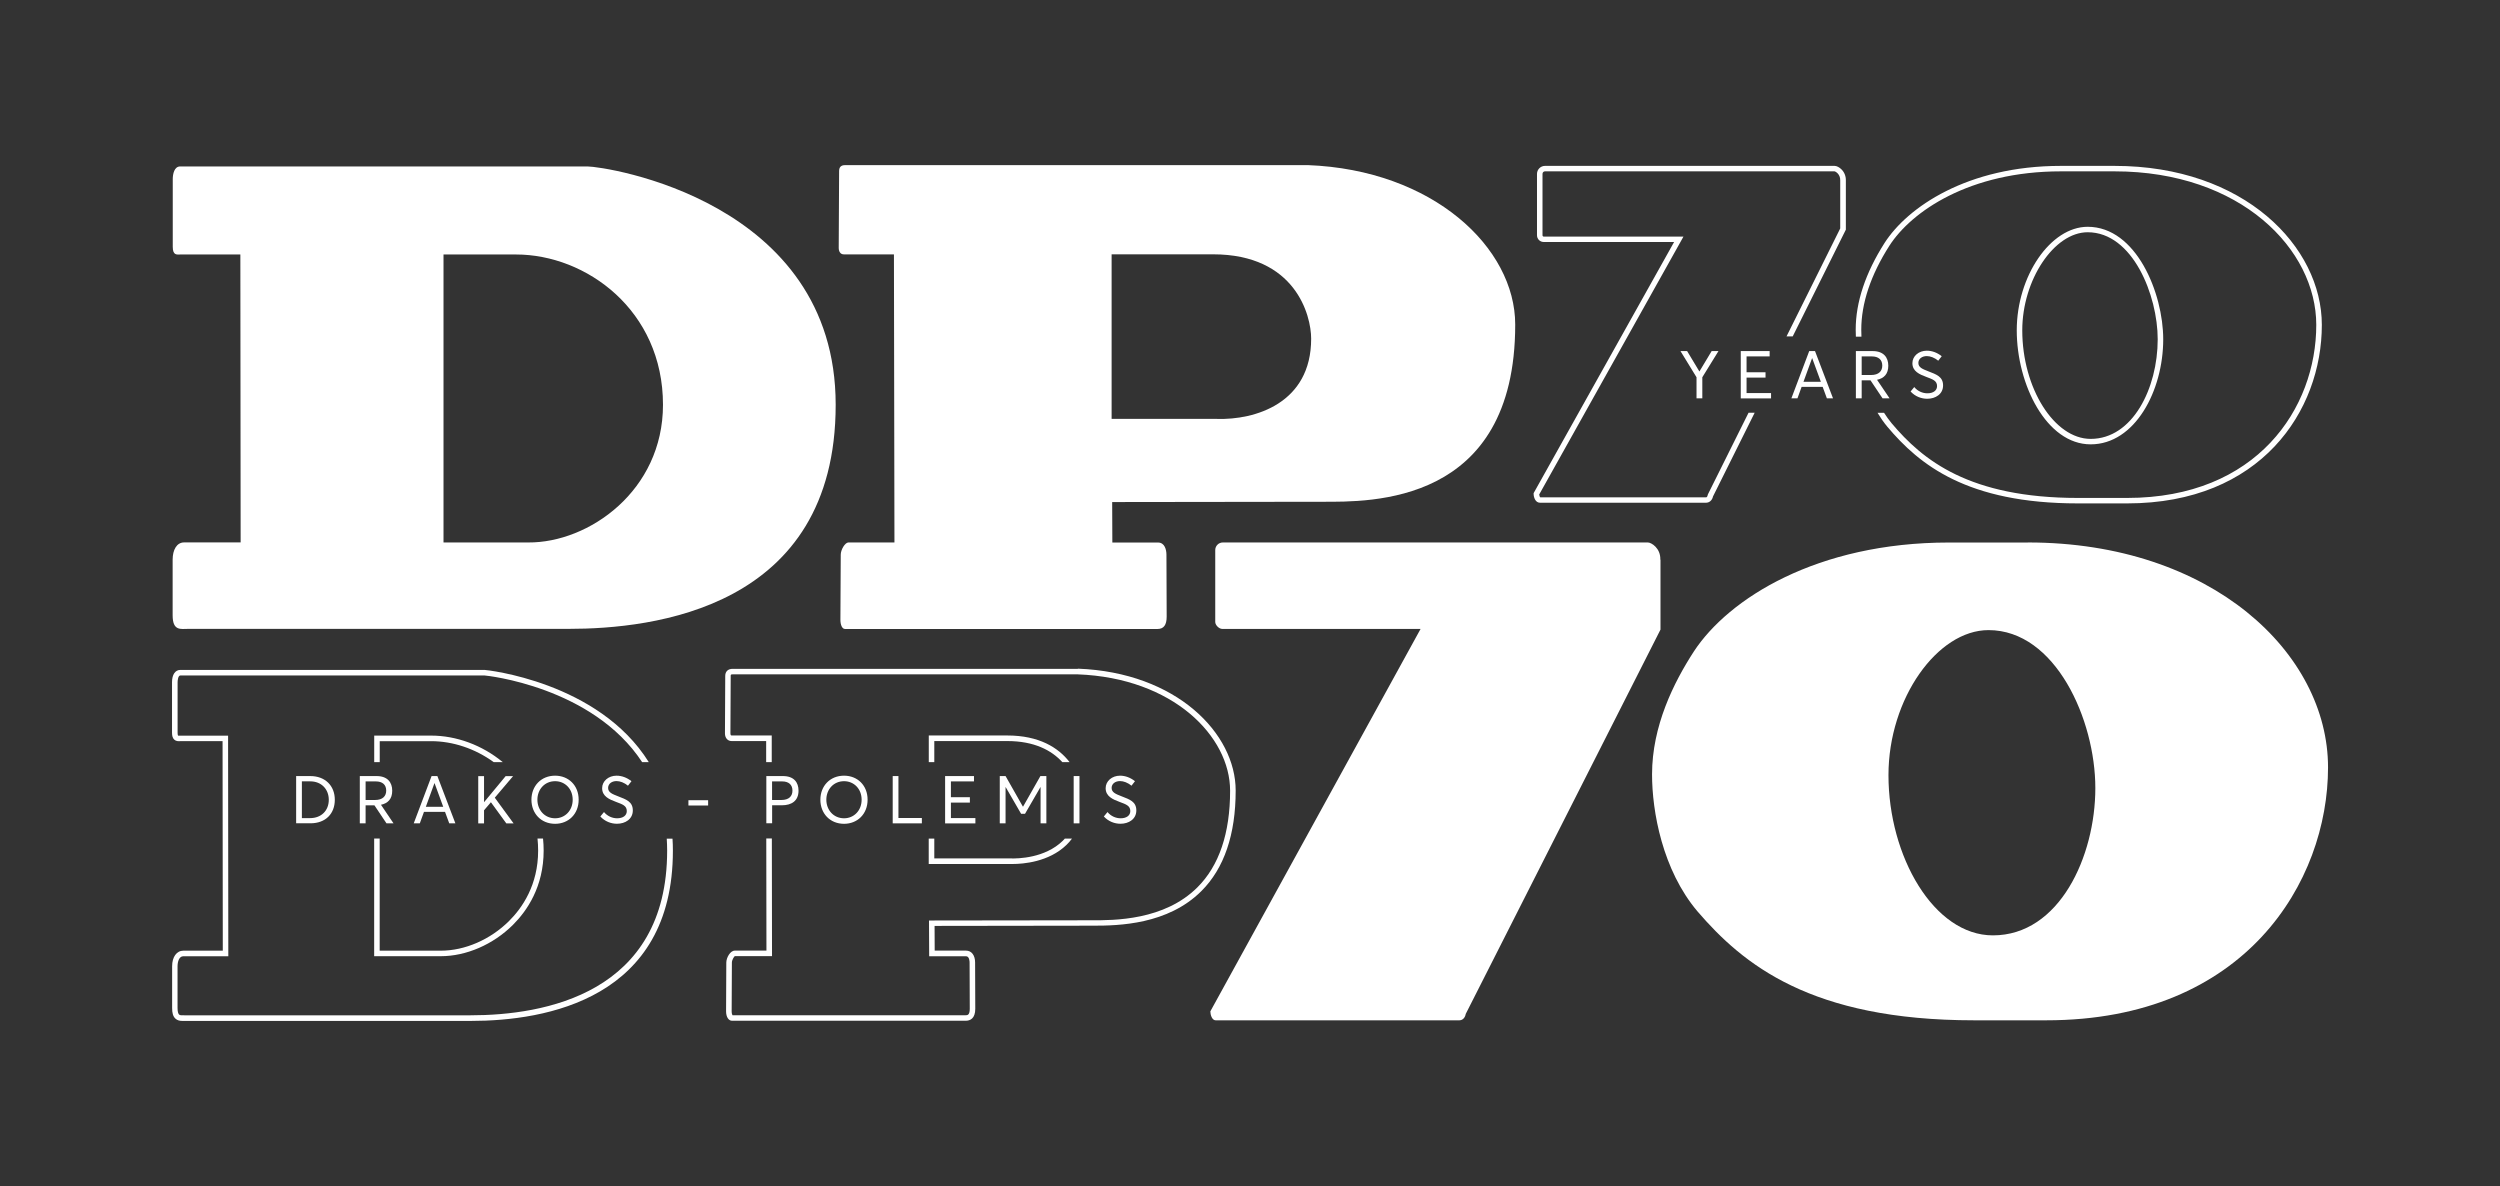 <?xml version="1.0" encoding="UTF-8"?>
<svg id="Layer_1" xmlns="http://www.w3.org/2000/svg" version="1.1" viewBox="0 0 444.13 210.69">
  <rect x="0" y="0" width="444.13" height="210.69" fill="#333333" stroke="none"/>
  <!-- Generator: Adobe Illustrator 29.7.1, SVG Export Plug-In . SVG Version: 2.1.1 Build 8)  -->
  <defs>
    <style>
      .st0 {
        fill: #fff;
      }
    </style>
  </defs>
  <path class="st0" d="M310.63,73.33l-7.22,14.5-.04.14s-.06.38-.28.38h-29.46c-.07-.03-.16-.27-.19-.5l25.23-45.1.4-.72h-24.83c-.11,0-.21-.1-.21-.23v-10.91c0-.25.19-.45.43-.45h51.44c.19.02,1.06.5,1.02,1.62v8.52s-9.54,19.18-9.54,19.18h1.1l9.39-18.86.05-.1v-8.72c.02-.76-.25-1.46-.76-1.97-.38-.39-.87-.64-1.24-.64h-51.45c-.78,0-1.42.64-1.42,1.42v10.91c0,.66.53,1.19,1.19,1.19h23.17l-24.9,44.51-.06.11v.12c0,.61.31,1.58,1.13,1.58h29.5c.61,0,1.1-.45,1.24-1.12l7.4-14.87h-1.1Z"/>
  <g>
    <path class="st0" d="M384.3,60.27c0-8.17-4.78-19.98-13.42-19.98-6.6,0-12.6,8.76-12.6,18.39s5.28,20.26,13.13,20.26,12.89-9.49,12.89-18.67ZM359.26,58.68c0-8.95,5.65-17.42,11.62-17.42,8.01,0,12.44,11.24,12.44,19.01,0,8.7-4.45,17.7-11.91,17.7-6.47,0-12.15-9.02-12.15-19.29Z"/>
    <path class="st0" d="M375.65,29.47h-9.55c-16.61,0-27.24,7.37-31.29,13.67-3.41,5.35-5.14,10.54-5.14,15.44,0,.4.01.81.03,1.23h.99c-.02-.42-.03-.84-.03-1.23,0-4.71,1.68-9.73,4.99-14.92,3.92-6.1,14.25-13.22,30.46-13.22h9.55c22.43,0,35.83,13.87,35.83,27.28,0,14.8-10.52,30.74-33.61,30.74h-8.73c-19.31,0-27.57-6.71-33.1-13.27-.49-.59-.93-1.21-1.34-1.85h-1.16c.52.86,1.09,1.69,1.74,2.47,5.68,6.74,14.14,13.62,33.86,13.62h8.73c23.77,0,34.6-16.44,34.6-31.71,0-13.88-13.77-28.25-36.82-28.25Z"/>
  </g>
  <g>
    <path class="st0" d="M305.29,62.37l-2.87,4.65v3.75h-1.03v-3.75l-2.85-4.65h1.18l2.17,3.61h.02l2.17-3.61h1.19Z"/>
    <path class="st0" d="M309.24,62.37h5.14v.95h-4.1v2.81h3.37v.95h-3.37v2.75h4.35v.95h-5.38v-8.4Z"/>
    <path class="st0" d="M323.81,68.73h-3.75l-.74,2.04h-1.08l3.17-8.4h1.03l3.2,8.4h-1.09l-.75-2.04ZM323.48,67.83l-1.54-4.2h-.02l-1.53,4.2h3.09Z"/>
    <path class="st0" d="M334.44,70.77l-2.14-3.2h-1.57v3.2h-1.03v-8.4h2.98c1.93,0,2.78,1.11,2.78,2.6s-.78,2.24-2,2.5h0s2.23,3.3,2.23,3.3h-1.24ZM330.73,66.62h1.67c1.39,0,1.99-.71,1.99-1.67,0-1.06-.69-1.63-1.84-1.63h-1.82v3.3Z"/>
    <path class="st0" d="M339.42,69.55l.65-.79c.61.75,1.51,1.11,2.33,1.11,1.03,0,1.72-.48,1.72-1.28,0-.95-.76-1.2-1.88-1.62-1.24-.46-2.5-1-2.5-2.45,0-1.26,1.13-2.22,2.56-2.22.93,0,1.86.35,2.65.98l-.62.8c-.67-.55-1.41-.82-2.04-.82-.78,0-1.48.43-1.49,1.21,0,.81.74,1.09,1.79,1.5,1.41.55,2.6.94,2.6,2.5s-1.36,2.37-2.81,2.37c-1.05,0-2.14-.4-2.97-1.3Z"/>
  </g>
  <path class="st0" d="M42.7,45.21h-10.63c-.59,0-1.38.23-1.38-1.36v-12.01c0-.91.26-2.27,1.32-2.27h72.35c3.1,0,44.1,6,44.1,42.33s-32.65,39.82-47.41,39.82H33.44c-1.32,0-2.77.42-2.77-2.41v-9.92c.01-1.7.72-3.03,2.04-3.03h10.04l-.05-51.16ZM78.78,96.37h15.08c10.74.07,23.92-9.18,23.92-24.46,0-16.8-13.66-26.7-26.11-26.7h-12.88v51.16Z"/>
  <path class="st0" d="M150.08,111.73c-.45,0-.78-.69-.78-1.61l.06-11.57c0-.92.78-2.18,1.36-2.18h8.18l-.09-51.18h-8.9c-.65,0-.91-.57-.91-1.15l.07-13.68c0-.92.65-1.03,1.11-1.03h82.12c22.28.84,36.88,14.66,36.88,28.33,0,32.14-25.86,31.48-34.29,31.48l-37.31.05.03,7.19h8.11c1.17,0,1.5,1.24,1.5,2.16l.04,11.01c0,1.49-.53,2.19-1.63,2.19h-55.54ZM216.23,74.42c6.67.2,16.71-2.73,16.7-14.25,0-4.13-2.77-14.99-17.44-14.99h-18.01v29.23h18.74Z"/>
  <g>
    <path class="st0" d="M95.49,148.98c.07.7.11,1.41.11,2.14,0,6.09-2.81,10.16-5.17,12.5-3.33,3.31-7.85,5.27-12.12,5.27h-10.86v-19.92s-.98,0-.98,0v20.9s11.84,0,11.84,0c4.52,0,9.3-2.07,12.81-5.56,2.49-2.48,5.46-6.77,5.46-13.2,0-.73-.04-1.44-.11-2.14h-.99Z"/>
    <path class="st0" d="M118.45,148.98c.04.7.07,1.41.07,2.14,0,25.45-21.88,29.25-34.92,29.25h-50.49c-.12,0-.24,0-.36,0-.41.01-.77.03-.94-.14-.12-.12-.27-.42-.27-1.17v-7.41c.01-.82.28-1.77,1.03-1.77h7.99l-.04-39.19h-8.6c-.09,0-.25.01-.28,0,0,0-.09-.09-.09-.52v-8.97c0-.33.09-1.2.49-1.2h54.04c.25,0,19.18,1.95,28,15.4h1.18c-8.94-14.33-28.92-16.39-29.18-16.39h-54.04c-.91,0-1.48.84-1.48,2.18v8.97c0,.58.12.97.39,1.23.33.31.74.29,1.01.28h7.58s.04,37.22.04,37.22h-7c-1.2,0-2,1.11-2,2.76v7.41c-.01.91.17,1.5.56,1.88.38.37.85.43,1.31.43.12,0,.24,0,.36,0,.11,0,.22,0,.33,0h50.49c13.41,0,35.91-3.93,35.91-30.24,0-.73-.02-1.44-.07-2.14h-.99Z"/>
    <path class="st0" d="M67.46,135.39v-3.72h9.13c3.84,0,7.8,1.31,11.11,3.72h1.61c-3.67-3.04-8.27-4.71-12.72-4.71h-10.11v4.71s.98,0,.98,0Z"/>
  </g>
  <g>
    <path class="st0" d="M191.49,118.82h-61.33c-.83,0-1.32.47-1.32,1.26l-.05,10.22c0,.79.48,1.35,1.17,1.35h6.15v3.74h.99v-4.73h-7.15c-.17,0-.19-.25-.19-.36l.05-10.22c0-.21.02-.28.33-.28h61.32c16.94.64,27.07,11.01,27.07,20.67,0,7.55-1.95,13.32-5.8,17.16-5.89,5.88-14.74,5.88-18.95,5.86l-28.74.04.03,6.35h6.55c.6,0,.63.93.63,1.12l.03,8.22c0,1.14-.44,1.14-.73,1.14h-41.42c-.06-.08-.15-.32-.15-.71l.04-8.65c0-.46.39-1.07.52-1.14h6.61l-.03-20.9h-.99l.03,19.92h-5.62c-.83,0-1.51,1.28-1.51,2.12l-.04,8.65c0,1.01.43,1.69,1.07,1.69h41.49c.78,0,1.71-.37,1.71-2.13l-.03-8.22c0-1.28-.63-2.11-1.61-2.11h-5.57l-.02-4.39,27.75-.04c.15,0,.29,0,.45,0,4.52,0,13.23-.19,19.2-6.15,4.04-4.03,6.09-10.04,6.09-17.86,0-10.12-10.48-20.99-28.04-21.65Z"/>
    <path class="st0" d="M165.98,135.39v-3.74h12.96c4.79,0,7.87,1.64,9.78,3.74h1.29c-2-2.6-5.44-4.73-11.07-4.73h-13.94v4.73h.99Z"/>
    <path class="st0" d="M189.17,148.98c-.12.14-.25.28-.39.41-3.14,3.05-7.9,3.16-9.28,3.11h-13.52v-3.52h-.99v4.51h14.48c.12,0,.25,0,.41,0,1.86,0,6.43-.34,9.58-3.39.36-.35.69-.72.98-1.12h-1.28Z"/>
  </g>
  <path class="st0" d="M294.96,99.43c.07-2.05-1.6-3.06-2.21-3.06h-75.51c-.75,0-1.35.61-1.35,1.35v12.77c0,.57.68,1.24,1.25,1.24h35.23l-37.35,67.94c0,.57.28,1.59.94,1.59h43.3c.66,0,1.04-.57,1.13-1.13l34.6-68.28v-12.42Z"/>
  <path class="st0" d="M360.27,96.37c32.64,0,53.31,19.69,53.31,39.96s-14.65,44.93-50.06,44.93h-12.82c-29.03,0-41.06-9.96-49.14-19.35-6.23-7.36-8.07-17.77-8.07-24.33,0-8.6,3.83-16.3,7.43-21.85,6.16-9.39,21.88-19.35,45.31-19.35h14.02ZM335.49,137.71c0,14.43,8.07,28.46,18.55,28.46,11.82,0,18.2-14.03,18.2-26.17s-7.08-28.06-18.98-28.06c-9.06,0-17.77,12.14-17.77,25.76Z"/>
  <g>
    <path class="st0" d="M52.61,137.87h2.51c2.66,0,4.36,1.73,4.36,4.21s-1.64,4.18-4.32,4.18h-2.55v-8.4ZM55.09,145.34c2.01,0,3.32-1.36,3.32-3.25s-1.32-3.28-3.28-3.28h-1.5v6.53h1.45Z"/>
    <path class="st0" d="M68.66,146.27l-2.14-3.2h-1.57v3.2h-1.03v-8.4h2.98c1.93,0,2.78,1.11,2.78,2.6s-.78,2.24-2,2.5h0s2.23,3.3,2.23,3.3h-1.24ZM64.95,142.12h1.67c1.39,0,1.99-.71,1.99-1.67,0-1.06-.69-1.63-1.84-1.63h-1.82v3.3Z"/>
    <path class="st0" d="M79.07,144.23h-3.75l-.74,2.04h-1.08l3.17-8.4h1.03l3.2,8.4h-1.09l-.75-2.04ZM78.74,143.33l-1.54-4.2h-.02l-1.53,4.2h3.09Z"/>
    <path class="st0" d="M87.2,142.53l-1.21,1.42v2.33h-1.03v-8.4h1.03v4.61h.02l3.82-4.61h1.32l-3.25,3.83,3.34,4.57h-1.29l-2.73-3.75h-.02Z"/>
    <path class="st0" d="M94.41,142.07c0-2.42,1.7-4.27,4.21-4.27,2.37,0,4.18,1.71,4.18,4.27s-1.82,4.28-4.18,4.28c-2.51,0-4.21-1.85-4.21-4.28ZM101.74,142.07c0-1.94-1.38-3.29-3.12-3.29-1.87,0-3.15,1.47-3.15,3.29s1.28,3.3,3.15,3.3c1.74,0,3.12-1.36,3.12-3.3Z"/>
    <path class="st0" d="M106.65,145.05l.65-.79c.61.75,1.51,1.11,2.33,1.11,1.03,0,1.72-.48,1.72-1.28,0-.95-.76-1.2-1.88-1.62-1.24-.46-2.5-1-2.5-2.45,0-1.26,1.13-2.22,2.56-2.22.93,0,1.86.35,2.65.98l-.62.8c-.67-.55-1.41-.82-2.04-.82-.78,0-1.48.43-1.49,1.21,0,.81.74,1.09,1.79,1.5,1.41.55,2.6.94,2.6,2.5s-1.36,2.37-2.81,2.37c-1.05,0-2.14-.4-2.97-1.3Z"/>
    <path class="st0" d="M122.3,142.16h3.5v.94h-3.5v-.94Z"/>
    <path class="st0" d="M136.14,137.87h2.94c1.96,0,2.78,1.11,2.78,2.6,0,1.78-1.2,2.59-2.96,2.59h-1.73v3.2h-1.03v-8.4ZM138.8,142.12c1.4,0,1.98-.71,1.98-1.67,0-1.06-.69-1.63-1.82-1.63h-1.8v3.3h1.64Z"/>
    <path class="st0" d="M145.74,142.07c0-2.42,1.7-4.27,4.21-4.27,2.37,0,4.18,1.71,4.18,4.27s-1.82,4.28-4.18,4.28c-2.51,0-4.21-1.85-4.21-4.28ZM153.07,142.07c0-1.94-1.38-3.29-3.12-3.29-1.87,0-3.15,1.47-3.15,3.29s1.28,3.3,3.15,3.3c1.74,0,3.12-1.36,3.12-3.3Z"/>
    <path class="st0" d="M158.58,137.87h1.03v7.45h4.16v.95h-5.18v-8.4Z"/>
    <path class="st0" d="M167.89,137.87h5.14v.95h-4.1v2.81h3.37v.95h-3.37v2.75h4.35v.95h-5.38v-8.4Z"/>
    <path class="st0" d="M185.89,137.87v8.4h-1.03v-6.44h-.02l-2.74,4.74h-.7l-2.74-4.74h-.02v6.44h-1.03v-8.4h1.03l3.08,5.43h.03l3.08-5.43h1.03Z"/>
    <path class="st0" d="M190.74,137.87h1.03v8.4h-1.03v-8.4Z"/>
    <path class="st0" d="M196.1,145.05l.65-.79c.61.75,1.51,1.11,2.33,1.11,1.03,0,1.72-.48,1.72-1.28,0-.95-.76-1.2-1.88-1.62-1.24-.46-2.5-1-2.5-2.45,0-1.26,1.13-2.22,2.56-2.22.93,0,1.86.35,2.65.98l-.62.8c-.67-.55-1.41-.82-2.04-.82-.78,0-1.48.43-1.49,1.21,0,.81.74,1.09,1.79,1.5,1.41.55,2.6.94,2.6,2.5s-1.36,2.37-2.81,2.37c-1.05,0-2.14-.4-2.97-1.3Z"/>
  </g>
</svg>